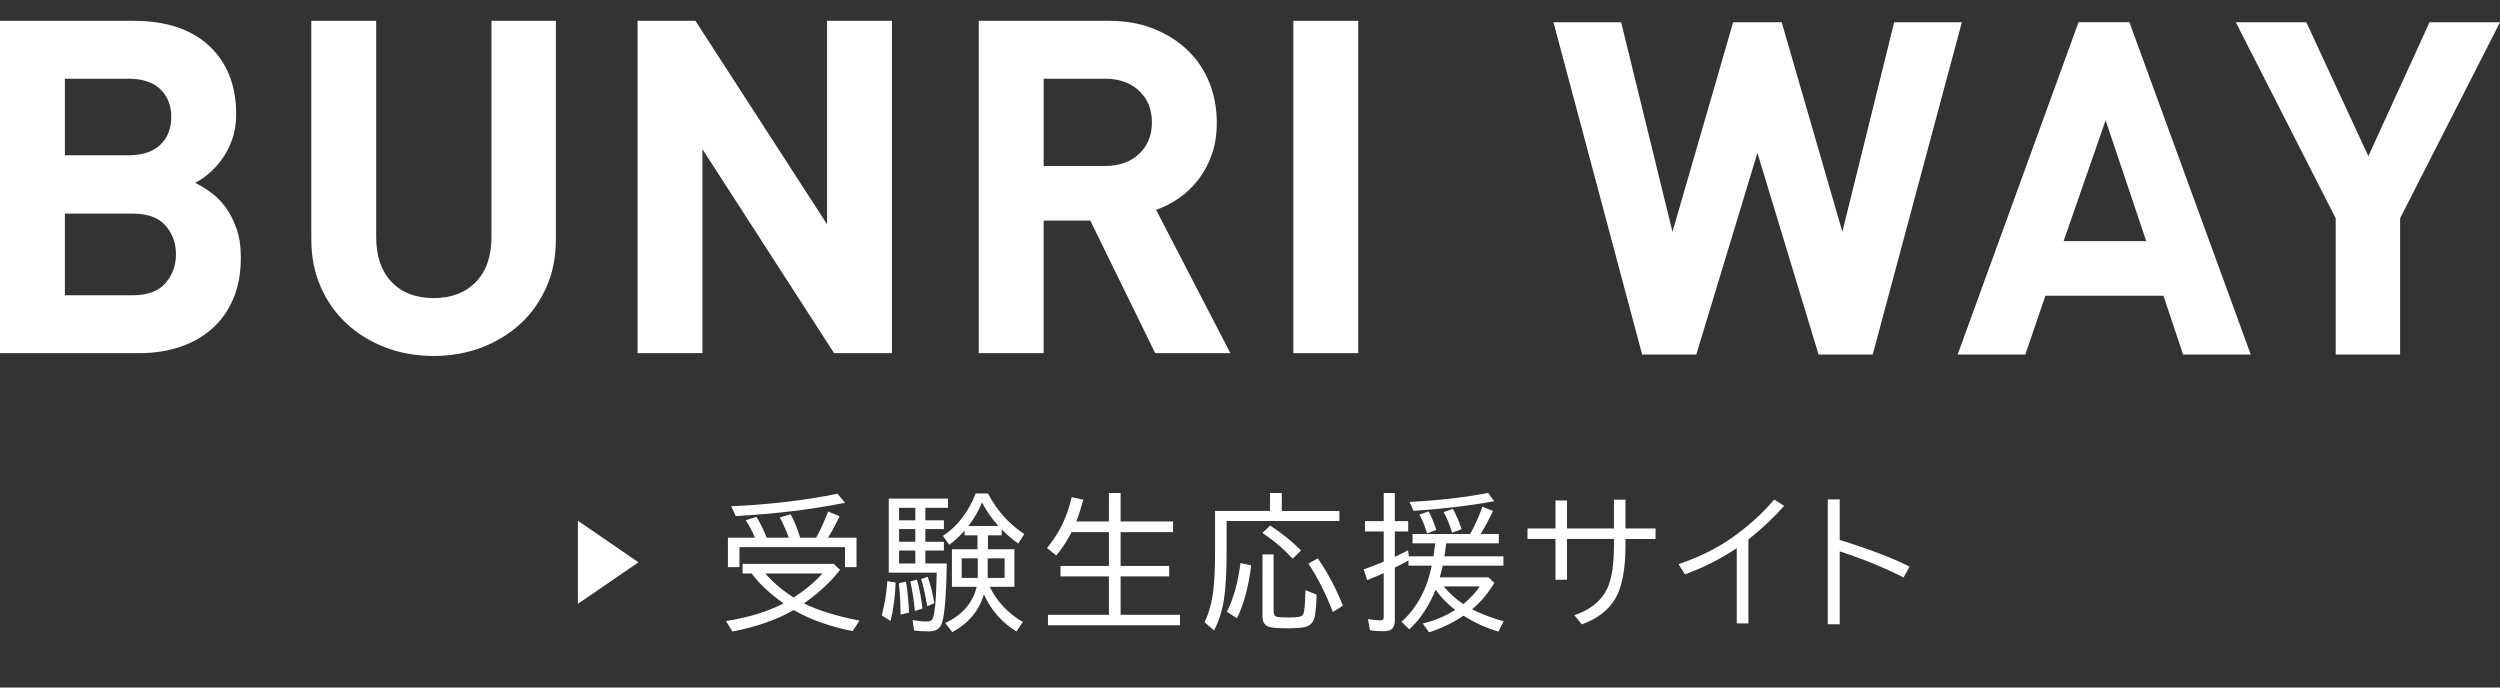 <?xml version="1.0" encoding="utf-8"?>
<!-- Generator: Adobe Illustrator 15.1.0, SVG Export Plug-In . SVG Version: 6.00 Build 0)  -->
<!DOCTYPE svg PUBLIC "-//W3C//DTD SVG 1.1//EN" "http://www.w3.org/Graphics/SVG/1.1/DTD/svg11.dtd">
<svg version="1.1" id="レイヤー_1" xmlns="http://www.w3.org/2000/svg" xmlns:xlink="http://www.w3.org/1999/xlink" x="0px"
	 y="0px" width="240px" height="66px" viewBox="0 -6 240 66" enable-background="new 0 -6 240 66" xml:space="preserve">
<rect x="0" y="-6" width="240" height="66" fill="#333333" stroke="none"/>
<g>
	<g>
		<path fill="#FFFFFF" d="M55.479,43.99l5.811,3.992l-5.811,3.984V43.99z"/>
		<path fill="#FFFFFF" d="M76.189,52.563c-1.582,0.92-3.541,1.607-5.879,2.063l-0.615-1.005c2.178-0.348,4.02-0.911,5.523-1.695
			c-1.34-0.957-2.358-1.914-3.056-2.871h-0.875v-0.923h8.75l0.608,0.574c-0.879,1.13-1.999,2.176-3.356,3.138l-0.116,0.082
			c1.326,0.661,3.104,1.213,5.332,1.654l-0.643,1.005C79.675,54.157,77.784,53.482,76.189,52.563z M72.477,45.617
			c-0.027-0.061-0.062-0.137-0.103-0.232c-0.187-0.441-0.449-0.925-0.786-1.449l1.032-0.308c0.346,0.538,0.672,1.201,0.978,1.989
			h2.126c-0.287-0.774-0.574-1.424-0.861-1.948l1.039-0.294c0.314,0.561,0.602,1.256,0.861,2.085l0.048,0.157h1.545
			c0.41-0.758,0.791-1.594,1.142-2.51l1.101,0.451c-0.406,0.849-0.775,1.533-1.107,2.059h2.734v2.83h-1.107v-1.922H70.987v1.922
			H69.88v-2.83H72.477z M70.201,42.602c3.66-0.164,7.057-0.564,10.192-1.203l0.738,0.869c-3.167,0.633-6.667,1.06-10.5,1.277
			L70.201,42.602z M73.475,49.055c0.693,0.82,1.597,1.592,2.714,2.312c1.135-0.743,2.055-1.513,2.762-2.312H73.475z"/>
		<path fill="#FFFFFF" d="M84.651,53.075c0.278-1.044,0.456-2.14,0.533-3.288l0.8,0.137c-0.059,1.413-0.223,2.641-0.492,3.686
			L84.651,53.075z M90.892,48.091c-0.041,2.625-0.167,4.421-0.376,5.388c-0.091,0.424-0.242,0.72-0.451,0.889
			c-0.196,0.164-0.515,0.246-0.957,0.246c-0.374,0-0.825-0.027-1.354-0.082l-0.15-1.006c0.524,0.092,0.975,0.138,1.354,0.138
			c0.273,0,0.454-0.068,0.54-0.205c0.237-0.388,0.378-1.832,0.424-4.334v-0.149h-4.601v-7.109h5.688v0.882h-2.174v1.203h1.777v0.841
			h-1.777v1.217h1.777v0.842h-1.777v1.243h2.057V48.091z M86.456,53.006c-0.004-1.048-0.059-2.056-0.164-3.021l0.684-0.144
			c0.15,0.948,0.249,1.937,0.294,2.968L86.456,53.006z M86.312,42.746v1.203h1.559v-1.203H86.312z M86.312,44.79v1.217h1.559V44.79
			H86.312z M86.312,46.848v1.243h1.559v-1.243H86.312z M87.83,52.658c-0.109-1.107-0.255-2.051-0.438-2.83l0.636-0.198
			c0.255,0.952,0.431,1.882,0.526,2.789L87.83,52.658z M89.019,52.193c-0.205-1.168-0.401-2.035-0.588-2.604l0.629-0.219
			c0.283,0.807,0.492,1.653,0.629,2.543L89.019,52.193z M94.454,51.051c-0.451,1.559-1.46,2.771-3.028,3.637l-0.684-0.881
			c1.627-0.752,2.634-1.91,3.021-3.474h-2.379V46.73h2.454v-1.34h-1.237v-0.451c-0.51,0.565-1,1.02-1.47,1.36l-0.615-0.854
			c1.385-0.901,2.436-2.26,3.151-4.073h1.176c0.852,1.627,2.014,2.926,3.486,3.896l-0.574,0.916
			c-0.533-0.377-1.064-0.828-1.593-1.354v0.561h-1.319v1.34h2.536v3.604h-2.365c0.711,1.432,1.771,2.557,3.179,3.377l-0.615,0.909
			C96.169,53.753,95.128,52.564,94.454,51.051z M93.866,47.6h-1.545v1.879h1.545V47.6z M95.848,44.496
			c-0.615-0.676-1.142-1.432-1.579-2.27c-0.296,0.76-0.729,1.518-1.299,2.27H95.848z M94.816,47.6v1.879h1.627V47.6H94.816z"/>
		<path fill="#FFFFFF" d="M103.325,44.059h3.131V41.33h1.121v2.729h5.038v1.024h-5.038v3.247h4.662v1.005h-4.662v3.685h5.701v1.006
			h-12.674V53.02h5.852v-3.685h-4.648V48.33h4.648v-3.247h-3.582c-0.415,0.812-0.905,1.56-1.47,2.242l-0.896-0.718
			c0.761-0.916,1.356-1.907,1.784-2.975c0.214-0.542,0.413-1.176,0.595-1.9l1.107,0.24C103.79,42.739,103.567,43.434,103.325,44.059
			z"/>
		<path fill="#FFFFFF" d="M123.053,43.053h5.529v0.965h-10.828v2.952c0,1.97-0.086,3.505-0.26,4.607
			c-0.168,1.065-0.483,2.051-0.943,2.953l-0.909-0.8c0.438-0.936,0.72-1.982,0.848-3.146c0.105-0.938,0.157-2.172,0.157-3.698
			v-3.835h5.271v-1.723h1.135V43.053L123.053,43.053z M117.782,52.727c0.629-1.235,1.064-2.795,1.306-4.677l1.019,0.226
			c-0.219,1.947-0.67,3.64-1.354,5.08L117.782,52.727z M124.098,47.633c-0.885-0.951-1.854-1.775-2.912-2.468l0.746-0.711
			c1.161,0.757,2.15,1.554,2.967,2.394L124.098,47.633z M121.2,47.223h1.065v5.436c0,0.292,0.092,0.472,0.273,0.54
			c0.16,0.055,0.545,0.082,1.154,0.082c0.662,0,1.08-0.048,1.259-0.145c0.123-0.067,0.205-0.231,0.246-0.491
			c0.063-0.396,0.106-1.061,0.13-1.989l1.066,0.431c-0.023,0.875-0.078,1.557-0.164,2.044c-0.109,0.597-0.447,0.957-1.013,1.08
			c-0.327,0.067-0.891,0.103-1.688,0.103c-0.896,0-1.479-0.049-1.742-0.149c-0.393-0.146-0.588-0.474-0.588-0.983L121.2,47.223
			L121.2,47.223z M127.96,52.753c-0.729-1.851-1.513-3.399-2.353-4.647l0.896-0.506c0.898,1.258,1.702,2.771,2.413,4.539
			L127.96,52.753z"/>
		<path fill="#FFFFFF" d="M137.618,47.408c0.073-0.487,0.128-0.904,0.164-1.251h-2.175v-0.896h5.531
			c0.469-0.848,0.861-1.721,1.176-2.618l1.013,0.41c-0.369,0.788-0.765,1.524-1.185,2.208h1.744v0.896h-5.053
			c-0.055,0.474-0.111,0.891-0.17,1.251h5.666v0.896h-5.83c-0.082,0.391-0.174,0.766-0.273,1.12h4.662l0.574,0.533
			c-0.602,0.998-1.314,1.844-2.141,2.536c0.875,0.445,1.887,0.832,3.035,1.154l-0.512,0.984c-1.162-0.337-2.277-0.846-3.345-1.523
			c-1.048,0.697-2.149,1.229-3.31,1.593l-0.602-0.841c1.126-0.273,2.165-0.709,3.117-1.307c-0.729-0.547-1.357-1.19-1.887-1.935
			c-0.61,1.526-1.451,2.794-2.521,3.801l-0.752-0.731c1.477-1.316,2.444-3.111,2.904-5.387h-2.234v-0.498l-0.273,0.149
			c-0.231,0.128-0.578,0.31-1.038,0.547v5.065c0,0.383-0.093,0.653-0.273,0.813c-0.169,0.146-0.454,0.219-0.854,0.219
			c-0.455,0-0.875-0.031-1.258-0.096l-0.197-1.066c0.496,0.078,0.893,0.116,1.189,0.116c0.149,0,0.242-0.028,0.278-0.089
			c0.032-0.05,0.049-0.132,0.049-0.246V49.02c-0.502,0.232-1.03,0.457-1.586,0.67l-0.336-1.024c0.661-0.241,1.254-0.472,1.776-0.69
			l0.146-0.062v-2.892h-1.799V44.03h1.799v-2.7h1.066v2.7h1.284v0.991h-1.284v2.434c0.086-0.046,0.216-0.107,0.389-0.186
			c0.21-0.096,0.504-0.24,0.884-0.438l0.073,0.574h2.367V47.408z M135.314,42.186c2.902-0.155,5.418-0.444,7.547-0.869l0.574,0.801
			c-2.343,0.429-4.92,0.736-7.731,0.923L135.314,42.186z M137.002,45.207c-0.24-0.773-0.486-1.376-0.738-1.805l0.883-0.309
			c0.273,0.506,0.521,1.1,0.738,1.777L137.002,45.207z M139.402,45.139c-0.264-0.856-0.535-1.517-0.813-1.977l0.884-0.309
			c0.322,0.562,0.604,1.211,0.84,1.948L139.402,45.139z M140.482,51.995c0.701-0.597,1.227-1.164,1.572-1.702h-3.453
			C139.131,50.949,139.758,51.516,140.482,51.995z"/>
		<path fill="#FFFFFF" d="M154.939,41.966h1.106v2.769h2.886v1.006h-2.886v0.629c0,2.251-0.319,3.939-0.957,5.064
			c-0.634,1.116-1.714,1.953-3.239,2.51l-0.705-0.883c1.563-0.541,2.619-1.405,3.166-2.591c0.418-0.915,0.629-2.278,0.629-4.088
			V45.74h-4.506v3.917h-1.106V45.74h-2.687v-1.006h2.687v-2.687h1.106v2.687h4.506V41.966L154.939,41.966z"/>
		<path fill="#FFFFFF" d="M166.73,53.848v-7.227c-1.469,0.993-3.125,1.834-4.971,2.521l-0.615-0.983
			c1.992-0.675,3.736-1.545,5.236-2.611c1.531-1.094,2.846-2.29,3.944-3.589l0.956,0.602c-1.016,1.141-2.159,2.217-3.432,3.233
			v8.054H166.73z"/>
		<path fill="#FFFFFF" d="M175.465,41.945h1.148v3.891c2.865,0.889,5.102,1.743,6.705,2.563l-0.574,1.039
			c-1.809-0.924-3.854-1.762-6.131-2.508v7h-1.148V41.945z"/>
	</g>
</g>
<path fill="#FFFFFF" d="M22.404,22.661c-0.479,1.136-1.15,2.091-2.017,2.868c-0.867,0.776-1.897,1.366-3.092,1.77
	c-1.195,0.403-2.509,0.604-3.943,0.604H0V-4h12.815c3.136,0,5.563,0.807,7.281,2.419c1.717,1.613,2.576,3.794,2.576,6.542
	c0,0.896-0.127,1.703-0.381,2.42c-0.254,0.717-0.583,1.352-0.985,1.904c-0.404,0.553-0.837,1.023-1.3,1.411
	c-0.463,0.389-0.889,0.672-1.277,0.852c0.478,0.239,0.978,0.545,1.501,0.918c0.522,0.374,0.993,0.844,1.412,1.412
	c0.418,0.567,0.769,1.248,1.053,2.039c0.284,0.792,0.426,1.725,0.426,2.8C23.121,20.211,22.881,21.526,22.404,22.661z M15.391,2.564
	c-0.702-0.672-1.725-1.008-3.069-1.008H6.228v7.349h6.094c1.345,0,2.367-0.336,3.069-1.008c0.702-0.673,1.053-1.561,1.053-2.666
	C16.444,4.125,16.093,3.237,15.391,2.564z M15.884,15.648c-0.672-0.762-1.725-1.143-3.159-1.143H6.228v7.842h6.497
	c1.434,0,2.487-0.388,3.159-1.165c0.672-0.776,1.008-1.703,1.008-2.778C16.892,17.329,16.556,16.41,15.884,15.648z"/>
<path fill="#FFFFFF" d="M52.447,21.585c-0.613,1.374-1.449,2.547-2.509,3.518c-1.061,0.971-2.301,1.725-3.719,2.263
	c-1.419,0.536-2.95,0.806-4.593,0.806s-3.174-0.27-4.593-0.806c-1.419-0.538-2.659-1.292-3.719-2.263
	c-1.061-0.971-1.897-2.144-2.51-3.518c-0.613-1.374-0.918-2.913-0.918-4.615V-4h6.228v20.746c0,1.853,0.493,3.293,1.479,4.324
	c0.986,1.031,2.33,1.546,4.033,1.546s3.054-0.515,4.055-1.546c1-1.03,1.501-2.471,1.501-4.324V-4h6.184v20.97
	C53.365,18.672,53.059,20.211,52.447,21.585z"/>
<path fill="#FFFFFF" d="M80.07,27.902L67.435,8.322v19.58h-6.228V-4h5.556l12.636,19.536V-4h6.228v31.902H80.07z"/>
<path fill="#FFFFFF" d="M110.898,27.902l-6.229-12.725h-4.48v12.725h-6.228V-4h12.501c1.613,0,3.062,0.262,4.346,0.785
	c1.284,0.523,2.375,1.225,3.271,2.105c0.896,0.882,1.575,1.912,2.039,3.092c0.463,1.181,0.694,2.442,0.694,3.786
	c0,1.136-0.157,2.151-0.47,3.047c-0.314,0.896-0.74,1.696-1.277,2.397c-0.538,0.702-1.158,1.299-1.859,1.792
	c-0.702,0.493-1.441,0.874-2.218,1.143l7.125,13.755H110.898z M109.352,2.715c-0.822-0.772-1.92-1.159-3.293-1.159h-5.87v8.379h5.87
	c1.374,0,2.472-0.386,3.293-1.158c0.821-0.772,1.232-1.783,1.232-3.031S110.173,3.488,109.352,2.715z"/>
<path fill="#FFFFFF" d="M124.161,27.902V-4h6.229v31.902H124.161z"/>
<path fill="#FFFFFF" d="M179.779,28.038h-5.196l-5.871-19.357l-5.869,19.357h-5.196l-8.515-31.903h6.497l4.93,20.119l5.823-20.119
	h4.66l5.825,20.119l4.974-20.119h6.498L179.779,28.038z"/>
<path fill="#FFFFFF" d="M209.577,28.038l-1.884-5.646h-11.336l-1.926,5.646h-6.498L199.54-3.866h4.884l11.648,31.903L209.577,28.038
	L209.577,28.038z M202.139,5.544l-4.033,11.605h7.932L202.139,5.544z"/>
<path fill="#FFFFFF" d="M230.411,14.954v13.084h-6.185V14.954l-9.588-18.819h6.766l5.959,12.86l5.871-12.86H240L230.411,14.954z"/>
</svg>
